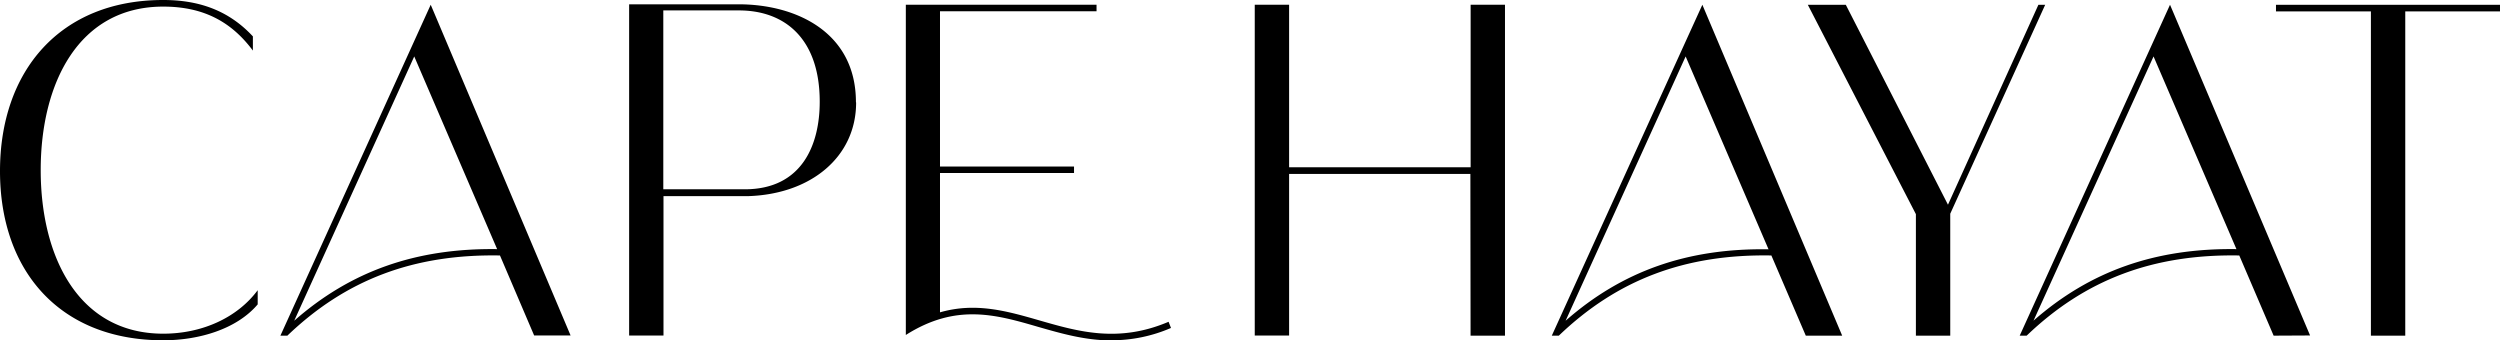 <svg xmlns="http://www.w3.org/2000/svg" viewBox="0 0 405.32 55.17"><g id="Layer_2" data-name="Layer 2"><g id="Layer_1-2" data-name="Layer 1"><path d="M26.46,55.17c5.72,0,11.87-1.76,15.32-5.82v-2.3c-3.23,4.36-8.87,7.05-15.32,7.05C12.75,54.1,6.6,41.68,6.6,27.58S12.75,1.07,26.46,1.07C33.27,1.07,37.67,3.75,41,8.2V5.9C36.94,1.53,32,0,26.46,0,9.75,0,0,11.49,0,27.74S9.75,55.17,26.46,55.17M80.6,40.39C67.46,40.21,56.87,43.94,47.7,52L67.16,9.15Zm6,14h5.91L70.38,2.06,69.83.77,66.61,7.86,45.46,54.42h1.13c9.49-9.1,20.52-13.25,34.47-13Zm46.3-37.87c0,6.82-2.78,14.17-12.16,14.17h-13.2v-29h12.25c7.62,0,13.11,4.75,13.11,14.79m5.87.08c0-11.42-9.82-15.86-19-15.86H102V54.4h5.57V31.8h13.71c10.19-.31,17.52-6.36,17.52-15.17m41.39,38.54a24.19,24.19,0,0,0,9.66-2l-.39-1c-8.13,3.46-14.6,1.6-20.86-.2-5.31-1.53-10.4-3-16.2-1.33V28.05h21.73V27H152.4V1.83h25.38V.77H146.86V54.31C155,49.14,161.47,51,168.33,53c3.77,1.08,7.62,2.19,11.86,2.19m58.23-.77H244V.77h-5.57V27.12H209V.77h-5.57V54.4H209V28.2h29.39Zm48.31-14C273.6,40.21,263,43.94,253.83,52L273.29,9.15Zm11.94,14L276,.77l-3.23,7.09L251.59,54.42h1.14c9.49-9.1,20.51-13.25,34.46-13l5.58,13Zm17.52-19.77L331.58.78h-1.1L315.82,33.19,299.26.78H293.1l17.52,33.94v19.7h5.57Zm46.4,5.74c-13.14-.18-23.73,3.55-32.9,11.6L349.15,9.15Zm11.94,14L352.37,2.06,351.82.77,348.6,7.86,327.45,54.42h1.13c9.49-9.1,20.52-13.25,34.47-13l5.57,13ZM405.32,1.85V.78H369V1.85h15.39V54.42h5.57V1.85Z"/></g></g></svg>